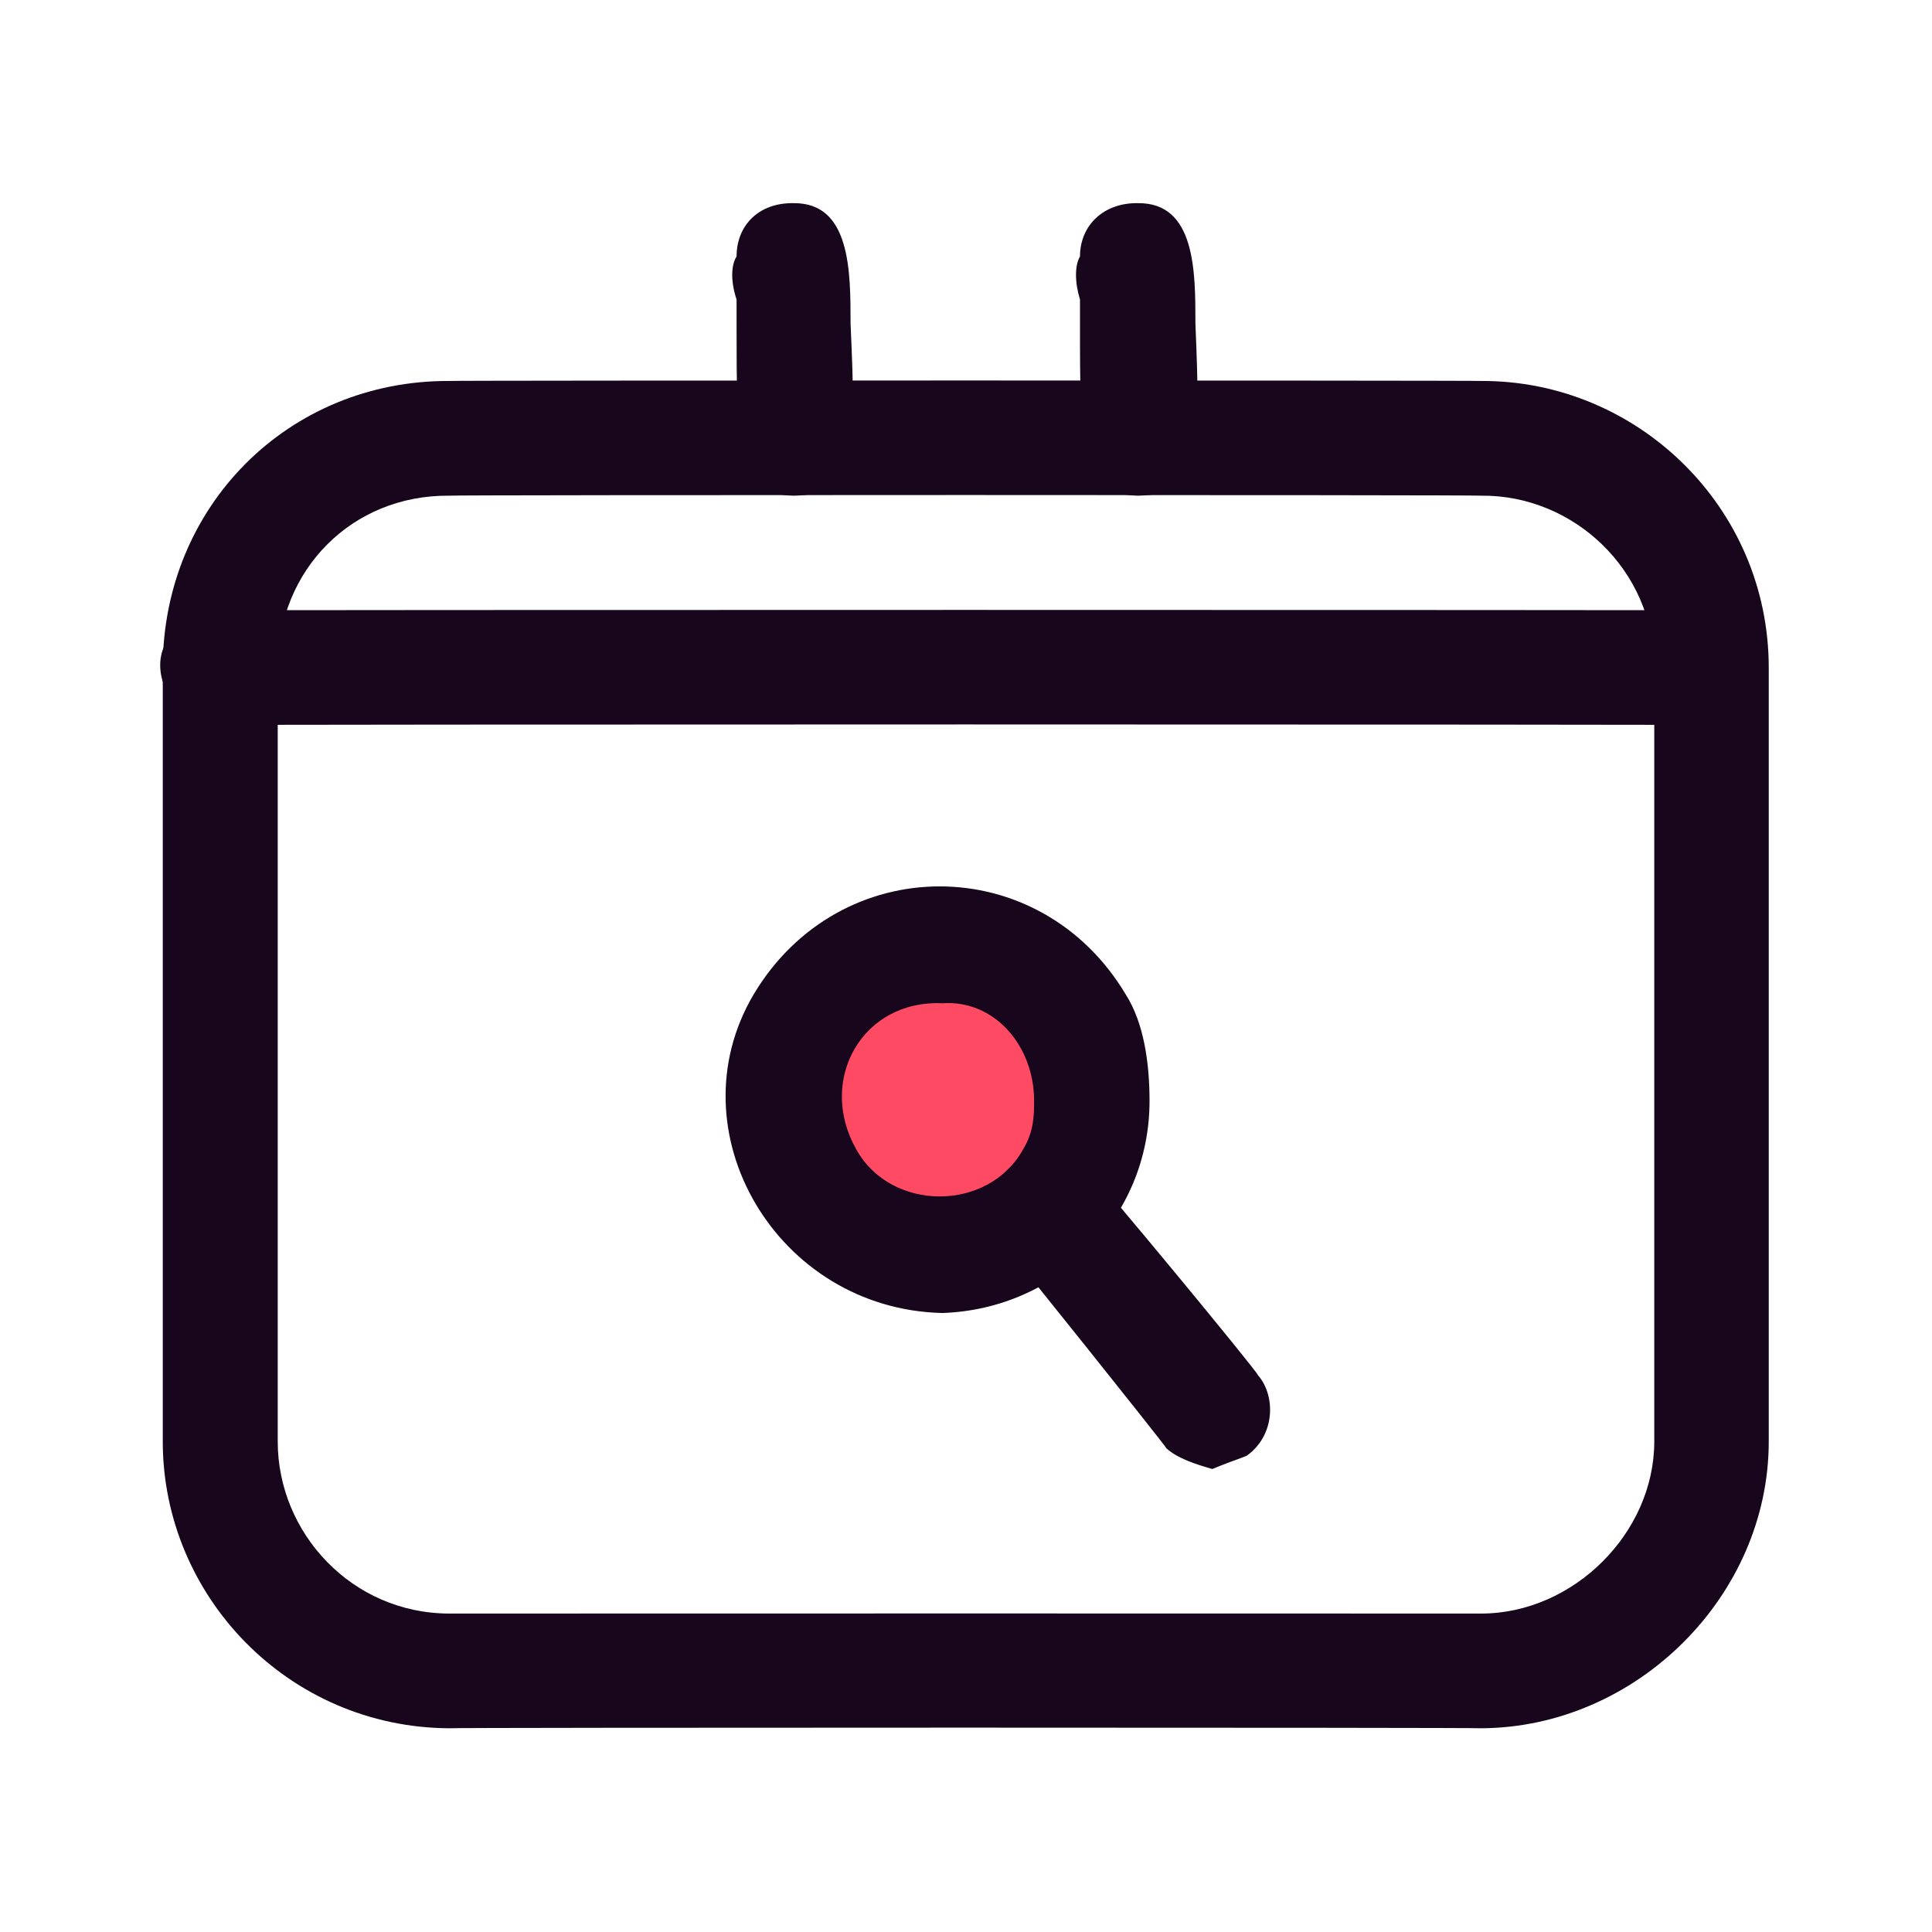 <svg xmlns="http://www.w3.org/2000/svg" version="1.1" xmlns:xlink="http://www.w3.org/1999/xlink" width="100%" height="100%" id="svgWorkerArea" viewBox="0 0 400 400" xmlns:artdraw="https://artdraw.muisca.co" style="background: white;"><defs id="defsdoc"><pattern id="patternBool" x="0" y="0" width="10" height="10" patternUnits="userSpaceOnUse" patternTransform="rotate(35)"><circle cx="5" cy="5" r="4" style="stroke: none;fill: #ff000070;"></circle></pattern></defs><g id="fileImp-355534248" class="cosito"><path id="bg" class="grouped" style="fill:none; " d="M10 10C10 11.244 390 11.244 390 10 390 11.244 390 389.744 390 390 390 389.744 10 389.744 10 390 10 389.744 10 11.244 10 10 10 11.244 10 11.244 10 10"></path><path id="pathImp-23232347" class="grouped" style="fill:#17061c; " d="M306.7 357.819C306.7 357.644 93 357.644 93 357.819 59.7 357.644 33.7 330.444 33.7 298.444 33.7 298.444 33.7 137.944 33.7 138.25 33.7 104.844 59.7 78.744 93 78.875 93 78.744 306.7 78.744 306.7 78.875 338.8 78.744 366.2 104.844 366.2 138.25 366.2 137.944 366.2 298.444 366.2 298.444 366.2 330.444 338.8 357.644 306.7 357.819 306.7 357.644 306.7 357.644 306.7 357.819M93 102.625C72.9 102.444 57.5 117.944 57.5 138.25 57.5 137.944 57.5 298.444 57.5 298.444 57.5 317.444 72.9 334.044 93 334.069 93 334.044 306.7 334.044 306.7 334.069 325.7 334.044 342.5 317.444 342.5 298.444 342.5 298.444 342.5 137.944 342.5 138.25 342.5 117.944 325.7 102.444 306.7 102.625 306.7 102.444 93 102.444 93 102.625"></path><path id="pathImp-519376276" class="grouped" style="fill:#17061c; " d="M164.3 102.625C152.5 102.444 152.5 92.944 152.5 67 152.5 63.144 152.5 61.944 152.5 62.013 151.3 58.444 151.3 54.944 152.5 53.106 152.5 46.644 157.1 41.944 164.3 42.062 176.1 41.944 176.1 56.144 176.1 67 177.3 94.044 177.3 102.444 164.3 102.625 164.3 102.444 164.3 102.444 164.3 102.625"></path><path id="pathImp-791919266" class="grouped" style="fill:#17061c; " d="M235.6 102.625C223.6 102.444 223.6 92.944 223.6 67 223.6 63.144 223.6 61.944 223.6 62.013 222.5 58.444 222.5 54.944 223.6 53.106 223.6 46.644 228.5 41.944 235.6 42.062 247.5 41.944 247.5 56.144 247.5 67 248.6 94.044 248.6 102.444 235.6 102.625 235.6 102.444 235.6 102.444 235.6 102.625"></path><path id="pathImp-292925240" class="grouped" style="fill:#17061c; " d="M354.2 150.125C354.2 149.944 45.5 149.944 45.5 150.125 36.1 149.944 30.1 139.244 34.8 132.312 37.2 128.444 40.7 126.244 45.5 126.375 45.5 126.244 354.2 126.244 354.2 126.375 362.6 126.244 368.6 135.744 363.7 144.188 361.5 147.544 357.8 149.944 354.2 150.125 354.2 149.944 354.2 149.944 354.2 150.125"></path><path id="circleImp-593511473" class="grouped" style="fill:#ff4a64; " d="M162 227.906C162 209.244 177.3 195.044 195.1 195.844 211.8 195.044 226.1 209.244 226.1 227.906 226.1 244.944 211.8 259.244 195.1 259.969 177.3 259.244 162 244.944 162 227.906 162 227.044 162 227.044 162 227.906"></path><path id="pathImp-666154082" class="grouped" style="fill:#17061c; " d="M195.1 271.844C160.8 271.044 139.3 234.244 156 205.938 173.8 176.044 215.3 176.044 233.1 205.938 236.8 211.744 238 220.044 238 227.906 238 252.044 219 271.044 195.1 271.844 195.1 271.044 195.1 271.044 195.1 271.844M195.1 207.719C178.6 206.944 169.1 223.544 177.3 238 184.5 250.944 204.6 250.944 211.8 238 214.1 234.244 214.1 230.744 214.1 227.906 214.1 216.444 205.8 206.944 195.1 207.719 195.1 206.944 195.1 206.944 195.1 207.719"></path><path id="pathImp-500383465" class="grouped" style="fill:#17061c; " d="M251 304.144C247.5 303.144 243.8 301.944 241.5 299.869 241.5 299.544 208.3 258.044 208.3 258.306 202.3 250.944 205.8 240.244 215.3 239.025 219 237.744 223.6 239.044 226.1 243.225 226.1 242.544 260.5 284.144 260.5 284.788 264.1 288.944 264.1 297.144 258.1 301.413 256.8 301.944 253.3 303.144 251 304.144 251 303.144 251 303.144 251 304.144"></path></g></svg>